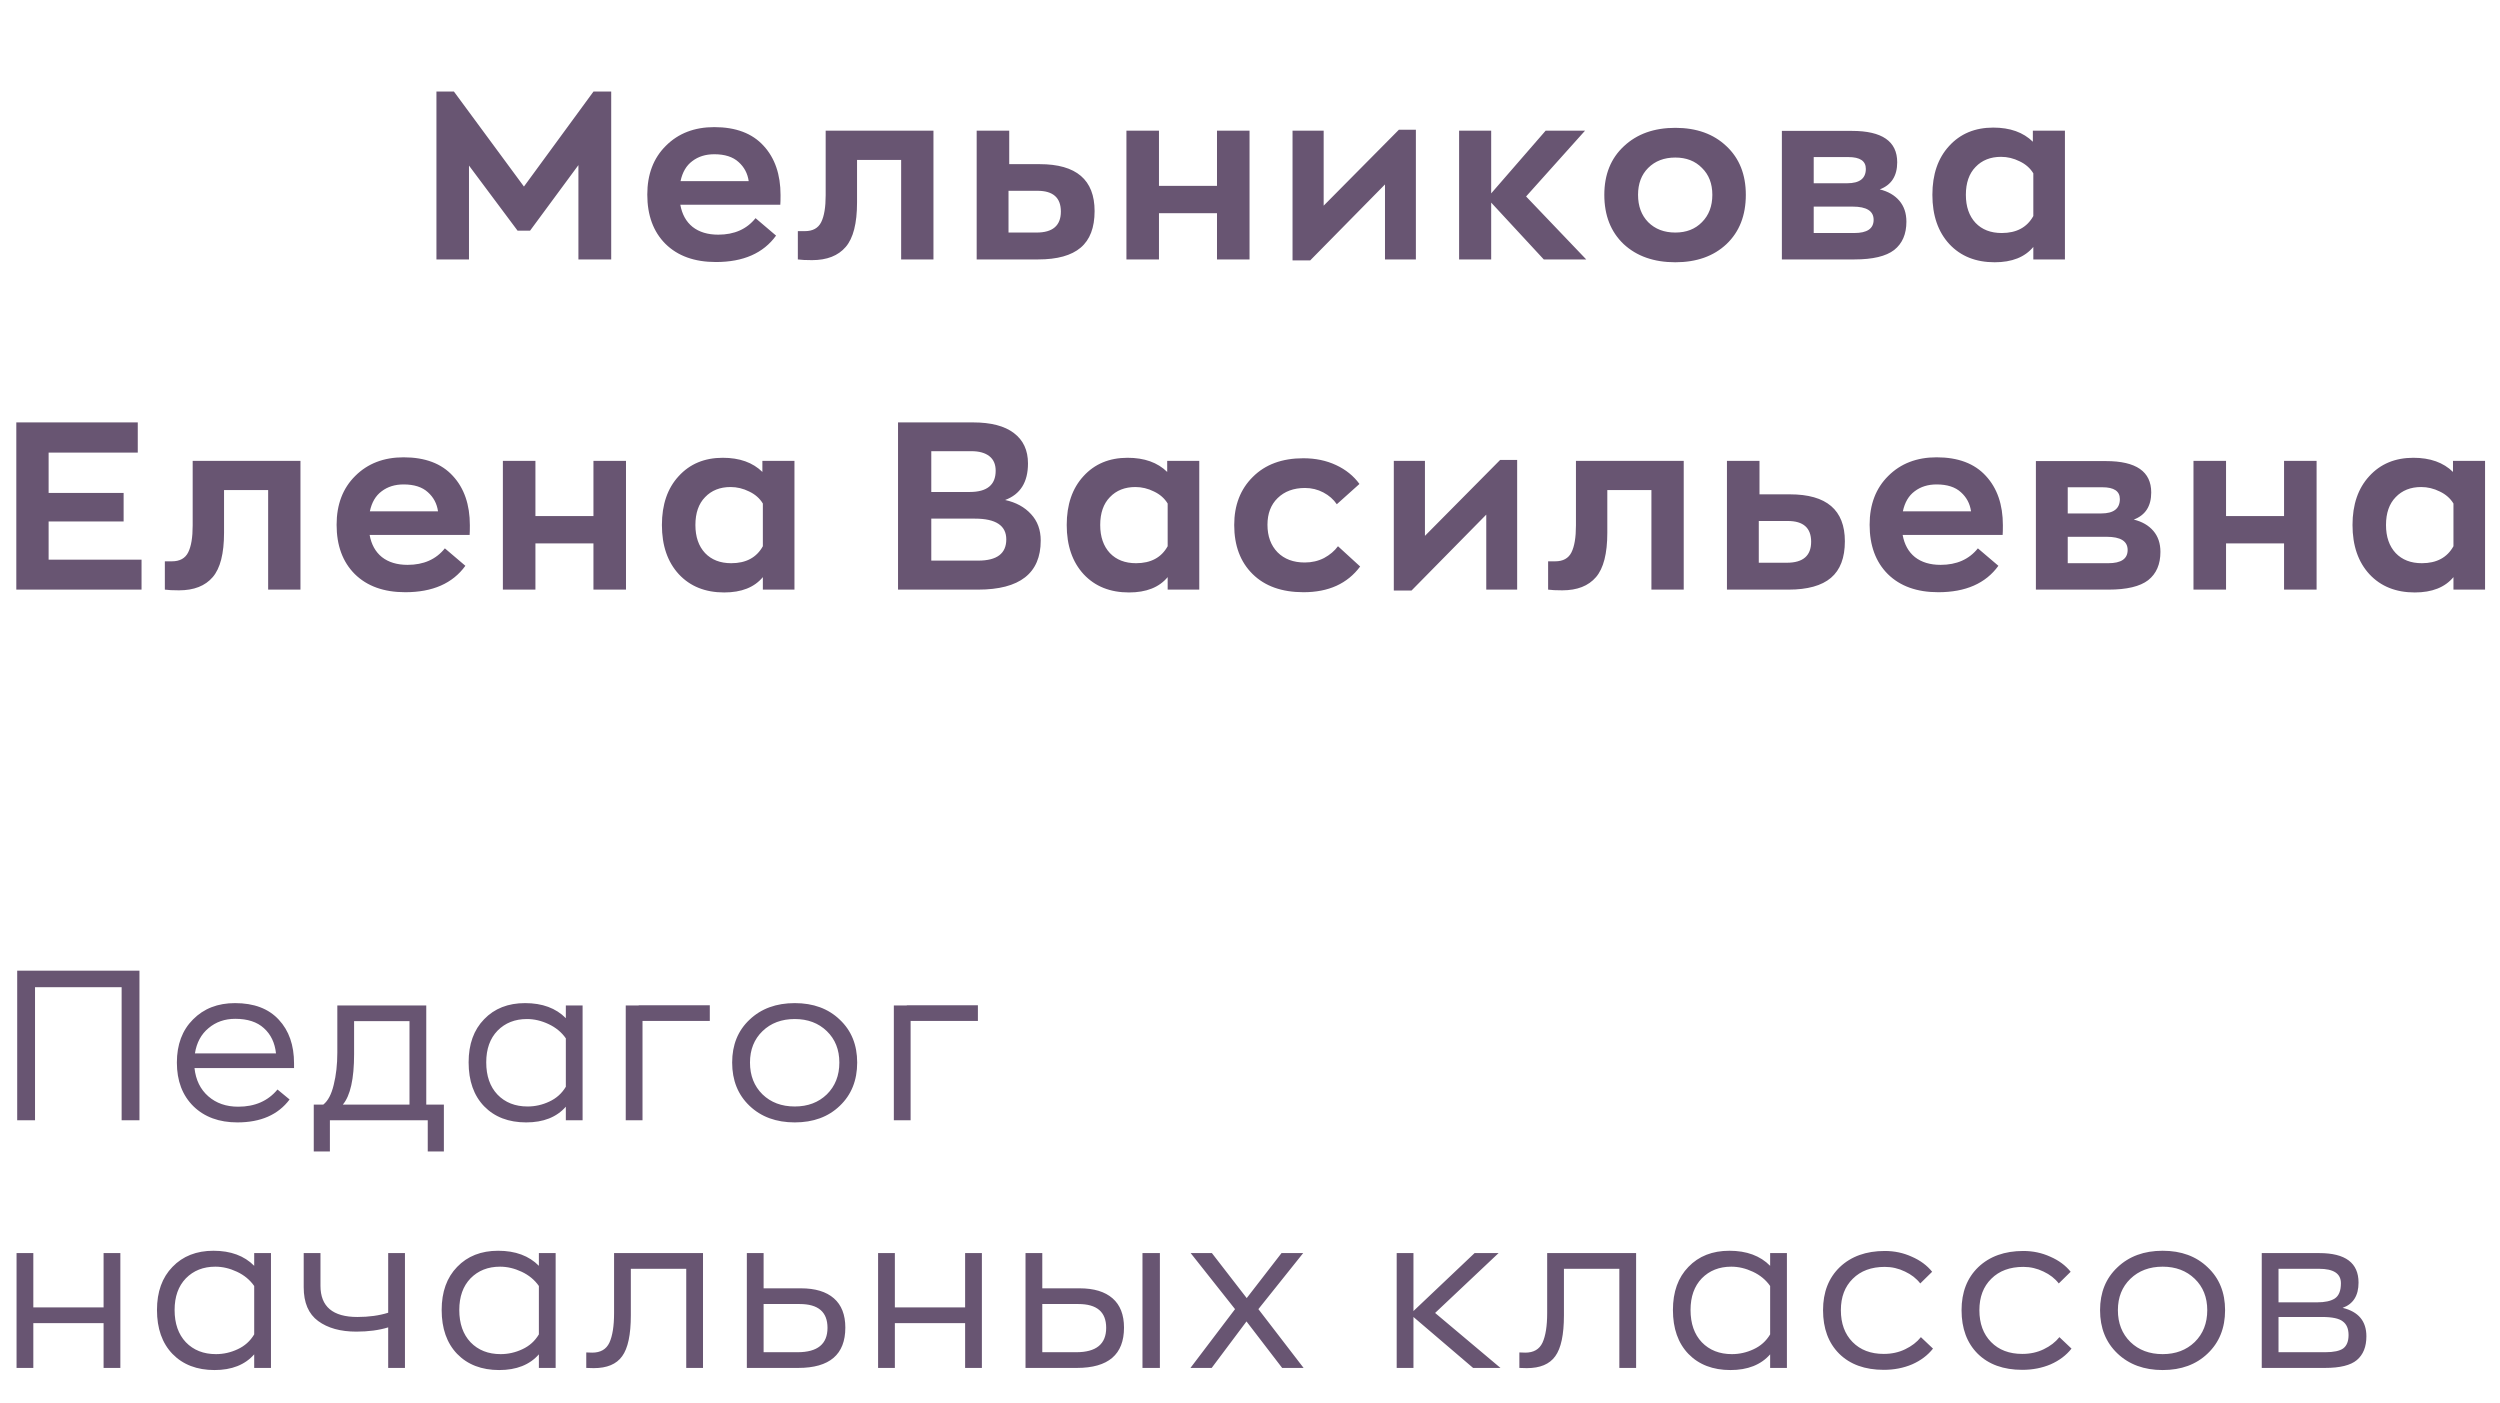 <?xml version="1.0" encoding="UTF-8"?> <svg xmlns="http://www.w3.org/2000/svg" width="212" height="119" viewBox="0 0 212 119" fill="none"> <path d="M50.33 7.76H51.83V22H49.05V14L44.95 19.56H43.89L39.77 14.04V22H37.01V7.76H38.49L44.43 15.82L50.33 7.76ZM66.19 16.54C66.19 16.94 66.183 17.213 66.17 17.36H57.69C57.837 18.173 58.183 18.8 58.73 19.24C59.29 19.68 60.017 19.9 60.91 19.9C62.27 19.9 63.323 19.433 64.07 18.5L65.81 19.98C64.73 21.473 63.03 22.22 60.71 22.22C58.897 22.22 57.47 21.707 56.43 20.68C55.403 19.653 54.89 18.26 54.89 16.5C54.89 14.78 55.417 13.4 56.47 12.36C57.523 11.307 58.89 10.78 60.57 10.78C62.397 10.78 63.79 11.307 64.75 12.36C65.71 13.4 66.19 14.793 66.19 16.54ZM60.57 13.08C59.837 13.08 59.217 13.273 58.71 13.66C58.203 14.033 57.87 14.6 57.71 15.36H63.49C63.397 14.707 63.11 14.167 62.63 13.74C62.15 13.3 61.463 13.08 60.57 13.08ZM68.857 22.06C68.324 22.06 67.924 22.04 67.657 22V19.6H68.257C68.924 19.6 69.384 19.347 69.637 18.84C69.89 18.333 70.017 17.573 70.017 16.56V11.08H79.157V22H76.417V13.56H72.677V17.18C72.677 18.94 72.357 20.193 71.717 20.94C71.077 21.687 70.124 22.06 68.857 22.06ZM82.822 22V11.08H85.582V13.92H88.162C91.269 13.92 92.822 15.247 92.822 17.9C92.822 19.3 92.429 20.333 91.642 21C90.855 21.667 89.655 22 88.042 22H82.822ZM85.522 19.72H87.902C89.275 19.72 89.962 19.127 89.962 17.94C89.962 16.767 89.302 16.18 87.982 16.18H85.522V19.72ZM103.201 11.08H105.961V22H103.201V18.08H98.281V22H95.521V11.08H98.281V15.76H103.201V11.08ZM118.627 11H120.067V22H117.447V15.64L111.107 22.08H109.607V11.08H112.247V17.44L118.627 11ZM134.512 22H130.912L126.452 17.18V22H123.732V11.08H126.452V16.4L131.072 11.08H134.412L129.412 16.66L134.512 22ZM142.066 22.24C140.253 22.24 138.793 21.727 137.686 20.7C136.593 19.66 136.046 18.267 136.046 16.52C136.046 14.8 136.6 13.427 137.706 12.4C138.813 11.36 140.266 10.84 142.066 10.84C143.866 10.84 145.313 11.36 146.406 12.4C147.5 13.427 148.046 14.8 148.046 16.52C148.046 18.267 147.5 19.66 146.406 20.7C145.313 21.727 143.866 22.24 142.066 22.24ZM142.066 19.72C143 19.72 143.753 19.427 144.326 18.84C144.913 18.253 145.206 17.48 145.206 16.52C145.206 15.573 144.913 14.813 144.326 14.24C143.753 13.653 143 13.36 142.066 13.36C141.12 13.36 140.353 13.653 139.766 14.24C139.193 14.813 138.906 15.573 138.906 16.52C138.906 17.48 139.193 18.253 139.766 18.84C140.353 19.427 141.12 19.72 142.066 19.72ZM159.403 16.06C160.11 16.233 160.663 16.553 161.063 17.02C161.463 17.487 161.663 18.08 161.663 18.8C161.663 19.853 161.317 20.653 160.623 21.2C159.93 21.733 158.81 22 157.263 22H151.103V11.1H157.043C159.603 11.1 160.883 11.987 160.883 13.76C160.883 14.92 160.39 15.687 159.403 16.06ZM153.803 13.32V15.54H156.643C157.697 15.54 158.223 15.133 158.223 14.32C158.223 13.653 157.73 13.32 156.743 13.32H153.803ZM157.243 19.76C158.337 19.76 158.883 19.387 158.883 18.64C158.883 17.893 158.29 17.52 157.103 17.52H153.803V19.76H157.243ZM169.146 22.24C167.546 22.24 166.266 21.727 165.306 20.7C164.346 19.66 163.866 18.267 163.866 16.52C163.866 14.787 164.34 13.407 165.286 12.38C166.233 11.34 167.48 10.82 169.026 10.82C170.453 10.82 171.573 11.22 172.386 12.02V11.08H175.106V22H172.426V20.94C171.706 21.807 170.613 22.24 169.146 22.24ZM169.746 19.76C171 19.76 171.893 19.28 172.426 18.32V14.7C172.16 14.26 171.773 13.92 171.266 13.68C170.76 13.427 170.233 13.3 169.686 13.3C168.793 13.3 168.073 13.587 167.526 14.16C166.98 14.72 166.706 15.507 166.706 16.52C166.706 17.52 166.98 18.313 167.526 18.9C168.073 19.473 168.813 19.76 169.746 19.76ZM1.383 50V35.82H11.683V38.38H4.123V41.8H10.483V44.22H4.123V47.46H12.003V50H1.383ZM15.179 50.06C14.646 50.06 14.246 50.04 13.979 50V47.6H14.579C15.246 47.6 15.706 47.347 15.959 46.84C16.213 46.333 16.339 45.573 16.339 44.56V39.08H25.479V50H22.739V41.56H18.999V45.18C18.999 46.94 18.679 48.193 18.039 48.94C17.399 49.687 16.446 50.06 15.179 50.06ZM39.844 44.54C39.844 44.94 39.838 45.213 39.824 45.36H31.344C31.491 46.173 31.838 46.8 32.384 47.24C32.944 47.68 33.671 47.9 34.564 47.9C35.924 47.9 36.978 47.433 37.724 46.5L39.464 47.98C38.384 49.473 36.684 50.22 34.364 50.22C32.551 50.22 31.124 49.707 30.084 48.68C29.058 47.653 28.544 46.26 28.544 44.5C28.544 42.78 29.071 41.4 30.124 40.36C31.178 39.307 32.544 38.78 34.224 38.78C36.051 38.78 37.444 39.307 38.404 40.36C39.364 41.4 39.844 42.793 39.844 44.54ZM34.224 41.08C33.491 41.08 32.871 41.273 32.364 41.66C31.858 42.033 31.524 42.6 31.364 43.36H37.144C37.051 42.707 36.764 42.167 36.284 41.74C35.804 41.3 35.118 41.08 34.224 41.08ZM50.324 39.08H53.084V50H50.324V46.08H45.404V50H42.644V39.08H45.404V43.76H50.324V39.08ZM61.41 50.24C59.81 50.24 58.53 49.727 57.57 48.7C56.61 47.66 56.13 46.267 56.13 44.52C56.13 42.787 56.603 41.407 57.55 40.38C58.497 39.34 59.743 38.82 61.29 38.82C62.717 38.82 63.837 39.22 64.65 40.02V39.08H67.37V50H64.69V48.94C63.97 49.807 62.877 50.24 61.41 50.24ZM62.01 47.76C63.264 47.76 64.157 47.28 64.69 46.32V42.7C64.424 42.26 64.037 41.92 63.53 41.68C63.023 41.427 62.497 41.3 61.95 41.3C61.057 41.3 60.337 41.587 59.79 42.16C59.243 42.72 58.97 43.507 58.97 44.52C58.97 45.52 59.243 46.313 59.79 46.9C60.337 47.473 61.077 47.76 62.01 47.76ZM85.233 42.4C86.153 42.6 86.886 43 87.433 43.6C87.98 44.187 88.253 44.933 88.253 45.84C88.253 48.613 86.48 50 82.933 50H76.153V35.82H82.513C84.033 35.82 85.186 36.12 85.973 36.72C86.773 37.32 87.173 38.18 87.173 39.3C87.173 40.887 86.526 41.92 85.233 42.4ZM78.973 38.26V41.72H82.233C83.7 41.72 84.433 41.12 84.433 39.92C84.433 39.373 84.253 38.96 83.893 38.68C83.533 38.4 83.026 38.26 82.373 38.26H78.973ZM82.953 47.54C84.54 47.54 85.333 46.94 85.333 45.74C85.333 44.567 84.446 43.98 82.673 43.98H78.973V47.54H82.953ZM95.738 50.24C94.138 50.24 92.858 49.727 91.898 48.7C90.938 47.66 90.458 46.267 90.458 44.52C90.458 42.787 90.932 41.407 91.878 40.38C92.825 39.34 94.072 38.82 95.618 38.82C97.045 38.82 98.165 39.22 98.978 40.02V39.08H101.698V50H99.018V48.94C98.298 49.807 97.205 50.24 95.738 50.24ZM96.338 47.76C97.592 47.76 98.485 47.28 99.018 46.32V42.7C98.752 42.26 98.365 41.92 97.858 41.68C97.352 41.427 96.825 41.3 96.278 41.3C95.385 41.3 94.665 41.587 94.118 42.16C93.572 42.72 93.298 43.507 93.298 44.52C93.298 45.52 93.572 46.313 94.118 46.9C94.665 47.473 95.405 47.76 96.338 47.76ZM110.541 50.22C108.701 50.22 107.261 49.707 106.221 48.68C105.181 47.653 104.661 46.267 104.661 44.52C104.661 42.84 105.188 41.48 106.241 40.44C107.295 39.387 108.721 38.86 110.521 38.86C111.548 38.86 112.475 39.053 113.301 39.44C114.128 39.827 114.788 40.36 115.281 41.04L113.361 42.76C113.081 42.347 112.701 42.013 112.221 41.76C111.741 41.507 111.221 41.38 110.661 41.38C109.701 41.38 108.928 41.667 108.341 42.24C107.768 42.8 107.481 43.553 107.481 44.5C107.481 45.473 107.768 46.253 108.341 46.84C108.915 47.413 109.681 47.7 110.641 47.7C111.241 47.7 111.788 47.573 112.281 47.32C112.775 47.053 113.168 46.72 113.461 46.32L115.341 48.04C114.261 49.493 112.661 50.22 110.541 50.22ZM127.215 39H128.655V50H126.035V43.64L119.695 50.08H118.195V39.08H120.835V45.44L127.215 39ZM132.48 50.06C131.947 50.06 131.547 50.04 131.28 50V47.6H131.88C132.547 47.6 133.007 47.347 133.26 46.84C133.513 46.333 133.64 45.573 133.64 44.56V39.08H142.78V50H140.04V41.56H136.3V45.18C136.3 46.94 135.98 48.193 135.34 48.94C134.7 49.687 133.747 50.06 132.48 50.06ZM146.445 50V39.08H149.205V41.92H151.785C154.892 41.92 156.445 43.247 156.445 45.9C156.445 47.3 156.052 48.333 155.265 49C154.478 49.667 153.278 50 151.665 50H146.445ZM149.145 47.72H151.525C152.898 47.72 153.585 47.127 153.585 45.94C153.585 44.767 152.925 44.18 151.605 44.18H149.145V47.72ZM169.844 44.54C169.844 44.94 169.838 45.213 169.824 45.36H161.344C161.491 46.173 161.838 46.8 162.384 47.24C162.944 47.68 163.671 47.9 164.564 47.9C165.924 47.9 166.978 47.433 167.724 46.5L169.464 47.98C168.384 49.473 166.684 50.22 164.364 50.22C162.551 50.22 161.124 49.707 160.084 48.68C159.058 47.653 158.544 46.26 158.544 44.5C158.544 42.78 159.071 41.4 160.124 40.36C161.178 39.307 162.544 38.78 164.224 38.78C166.051 38.78 167.444 39.307 168.404 40.36C169.364 41.4 169.844 42.793 169.844 44.54ZM164.224 41.08C163.491 41.08 162.871 41.273 162.364 41.66C161.858 42.033 161.524 42.6 161.364 43.36H167.144C167.051 42.707 166.764 42.167 166.284 41.74C165.804 41.3 165.118 41.08 164.224 41.08ZM180.944 44.06C181.651 44.233 182.204 44.553 182.604 45.02C183.004 45.487 183.204 46.08 183.204 46.8C183.204 47.853 182.858 48.653 182.164 49.2C181.471 49.733 180.351 50 178.804 50H172.644V39.1H178.584C181.144 39.1 182.424 39.987 182.424 41.76C182.424 42.92 181.931 43.687 180.944 44.06ZM175.344 41.32V43.54H178.184C179.238 43.54 179.764 43.133 179.764 42.32C179.764 41.653 179.271 41.32 178.284 41.32H175.344ZM178.784 47.76C179.878 47.76 180.424 47.387 180.424 46.64C180.424 45.893 179.831 45.52 178.644 45.52H175.344V47.76H178.784ZM193.688 39.08H196.447V50H193.688V46.08H188.768V50H186.007V39.08H188.768V43.76H193.688V39.08ZM204.773 50.24C203.173 50.24 201.893 49.727 200.933 48.7C199.973 47.66 199.493 46.267 199.493 44.52C199.493 42.787 199.967 41.407 200.913 40.38C201.86 39.34 203.107 38.82 204.653 38.82C206.08 38.82 207.2 39.22 208.013 40.02V39.08H210.733V50H208.053V48.94C207.333 49.807 206.24 50.24 204.773 50.24ZM205.373 47.76C206.627 47.76 207.52 47.28 208.053 46.32V42.7C207.787 42.26 207.4 41.92 206.893 41.68C206.387 41.427 205.86 41.3 205.313 41.3C204.42 41.3 203.7 41.587 203.153 42.16C202.607 42.72 202.333 43.507 202.333 44.52C202.333 45.52 202.607 46.313 203.153 46.9C203.7 47.473 204.44 47.76 205.373 47.76Z" fill="#685572"></path> <path d="M1.458 95V82.31H11.826V95H10.314V83.714H2.97V95H1.458ZM24.935 90.176V90.572H16.493C16.601 91.58 16.991 92.378 17.663 92.966C18.335 93.554 19.181 93.848 20.201 93.848C21.617 93.848 22.727 93.362 23.531 92.39L24.557 93.236C23.585 94.532 22.109 95.18 20.129 95.18C18.581 95.18 17.339 94.724 16.403 93.812C15.467 92.888 14.999 91.652 14.999 90.104C14.999 88.58 15.455 87.362 16.367 86.45C17.279 85.526 18.467 85.064 19.931 85.064C21.539 85.064 22.775 85.532 23.639 86.468C24.503 87.392 24.935 88.628 24.935 90.176ZM19.949 86.396C19.061 86.396 18.305 86.66 17.681 87.188C17.057 87.704 16.673 88.418 16.529 89.33H23.405C23.309 88.43 22.967 87.716 22.379 87.188C21.803 86.66 20.993 86.396 19.949 86.396ZM36.147 93.668H37.641V97.646H36.273V95H27.975V97.646H26.607V93.668H27.417C27.813 93.356 28.107 92.798 28.299 91.994C28.503 91.178 28.605 90.266 28.605 89.258V85.262H36.147V93.668ZM29.073 93.668H34.725V86.594H30.027V89.384C30.027 91.484 29.709 92.912 29.073 93.668ZM44.617 95.18C43.129 95.18 41.941 94.724 41.053 93.812C40.176 92.9 39.739 91.658 39.739 90.086C39.739 88.55 40.176 87.332 41.053 86.432C41.928 85.52 43.087 85.064 44.526 85.064C45.99 85.064 47.142 85.49 47.983 86.342V85.262H49.404V95H47.983V93.848C47.203 94.736 46.081 95.18 44.617 95.18ZM44.742 93.83C45.379 93.83 45.99 93.692 46.578 93.416C47.178 93.14 47.647 92.72 47.983 92.156V88.052C47.623 87.536 47.136 87.134 46.525 86.846C45.913 86.558 45.3 86.414 44.688 86.414C43.669 86.414 42.834 86.744 42.187 87.404C41.55 88.064 41.233 88.958 41.233 90.086C41.233 91.238 41.55 92.15 42.187 92.822C42.834 93.494 43.687 93.83 44.742 93.83ZM60.191 85.244V86.576H54.485V95H53.063V85.262H54.161V85.244H60.191ZM71.213 93.776C70.241 94.712 68.969 95.18 67.397 95.18C65.825 95.18 64.547 94.712 63.563 93.776C62.579 92.84 62.087 91.616 62.087 90.104C62.087 88.604 62.579 87.392 63.563 86.468C64.547 85.532 65.825 85.064 67.397 85.064C68.969 85.064 70.241 85.532 71.213 86.468C72.197 87.392 72.689 88.604 72.689 90.104C72.689 91.616 72.197 92.84 71.213 93.776ZM67.397 93.83C68.501 93.83 69.407 93.488 70.115 92.804C70.823 92.108 71.177 91.208 71.177 90.104C71.177 89.012 70.823 88.124 70.115 87.44C69.407 86.756 68.501 86.414 67.397 86.414C66.281 86.414 65.369 86.756 64.661 87.44C63.953 88.124 63.599 89.012 63.599 90.104C63.599 91.208 63.953 92.108 64.661 92.804C65.369 93.488 66.281 93.83 67.397 93.83ZM82.926 85.244V86.576H77.22V95H75.798V85.262H76.896V85.244H82.926ZM8.784 106.262H10.206V116H8.784V112.202H2.826V116H1.404V106.262H2.826V110.87H8.784V106.262ZM18.19 116.18C16.702 116.18 15.514 115.724 14.626 114.812C13.75 113.9 13.312 112.658 13.312 111.086C13.312 109.55 13.75 108.332 14.626 107.432C15.502 106.52 16.66 106.064 18.1 106.064C19.564 106.064 20.716 106.49 21.556 107.342V106.262H22.978V116H21.556V114.848C20.776 115.736 19.654 116.18 18.19 116.18ZM18.316 114.83C18.952 114.83 19.564 114.692 20.152 114.416C20.752 114.14 21.22 113.72 21.556 113.156V109.052C21.196 108.536 20.71 108.134 20.098 107.846C19.486 107.558 18.874 107.414 18.262 107.414C17.242 107.414 16.408 107.744 15.76 108.404C15.124 109.064 14.806 109.958 14.806 111.086C14.806 112.238 15.124 113.15 15.76 113.822C16.408 114.494 17.26 114.83 18.316 114.83ZM32.918 106.262H34.34V116H32.918V112.562C32.138 112.802 31.238 112.922 30.218 112.922C28.874 112.922 27.794 112.622 26.978 112.022C26.162 111.422 25.754 110.468 25.754 109.16V106.262H27.176V109.034C27.176 110.798 28.22 111.68 30.308 111.68C31.28 111.68 32.15 111.56 32.918 111.32V106.262ZM42.331 116.18C40.843 116.18 39.655 115.724 38.767 114.812C37.891 113.9 37.453 112.658 37.453 111.086C37.453 109.55 37.891 108.332 38.767 107.432C39.643 106.52 40.801 106.064 42.241 106.064C43.705 106.064 44.857 106.49 45.697 107.342V106.262H47.119V116H45.697V114.848C44.917 115.736 43.795 116.18 42.331 116.18ZM42.457 114.83C43.093 114.83 43.705 114.692 44.293 114.416C44.893 114.14 45.361 113.72 45.697 113.156V109.052C45.337 108.536 44.851 108.134 44.239 107.846C43.627 107.558 43.015 107.414 42.403 107.414C41.383 107.414 40.549 107.744 39.901 108.404C39.265 109.064 38.947 109.958 38.947 111.086C38.947 112.238 39.265 113.15 39.901 113.822C40.549 114.494 41.401 114.83 42.457 114.83ZM50.345 116.018C50.057 116.018 49.847 116.012 49.715 116V114.686C49.823 114.698 49.991 114.704 50.219 114.704C50.927 114.704 51.413 114.422 51.677 113.858C51.941 113.282 52.073 112.448 52.073 111.356V106.262H59.615V116H58.193V107.594H53.495V111.536C53.495 113.18 53.249 114.338 52.757 115.01C52.277 115.682 51.473 116.018 50.345 116.018ZM63.332 116V106.262H64.754V109.25H67.922C69.134 109.25 70.064 109.532 70.712 110.096C71.36 110.66 71.684 111.488 71.684 112.58C71.684 114.86 70.352 116 67.688 116H63.332ZM64.754 114.668H67.634C69.326 114.668 70.172 113.978 70.172 112.598C70.172 111.254 69.386 110.582 67.814 110.582H64.754V114.668ZM81.842 106.262H83.264V116H81.842V112.202H75.884V116H74.462V106.262H75.884V110.87H81.842V106.262ZM86.964 116V106.262H88.386V109.25H91.554C92.766 109.25 93.696 109.532 94.344 110.096C94.992 110.66 95.316 111.488 95.316 112.58C95.316 114.86 93.984 116 91.32 116H86.964ZM96.882 116V106.262H98.358V116H96.882ZM88.386 114.668H91.266C92.958 114.668 93.804 113.978 93.804 112.598C93.804 111.254 93.018 110.582 91.446 110.582H88.386V114.668ZM110.545 116H108.727L105.703 112.058L102.751 116H100.951L104.731 111.014L100.969 106.262H102.769L105.721 110.078L108.673 106.262H110.509L106.711 111.014L110.545 116ZM127.241 116H124.919L119.861 111.68V116H118.439V106.262H119.861V111.176L125.045 106.262H127.079L121.697 111.338L127.241 116ZM129.472 116.018C129.184 116.018 128.974 116.012 128.842 116V114.686C128.95 114.698 129.118 114.704 129.346 114.704C130.054 114.704 130.54 114.422 130.804 113.858C131.068 113.282 131.2 112.448 131.2 111.356V106.262H138.742V116H137.32V107.594H132.622V111.536C132.622 113.18 132.376 114.338 131.884 115.01C131.404 115.682 130.6 116.018 129.472 116.018ZM146.742 116.18C145.254 116.18 144.066 115.724 143.178 114.812C142.302 113.9 141.864 112.658 141.864 111.086C141.864 109.55 142.302 108.332 143.178 107.432C144.054 106.52 145.212 106.064 146.652 106.064C148.116 106.064 149.268 106.49 150.108 107.342V106.262H151.53V116H150.108V114.848C149.328 115.736 148.206 116.18 146.742 116.18ZM146.868 114.83C147.504 114.83 148.116 114.692 148.704 114.416C149.304 114.14 149.772 113.72 150.108 113.156V109.052C149.748 108.536 149.262 108.134 148.65 107.846C148.038 107.558 147.426 107.414 146.814 107.414C145.794 107.414 144.96 107.744 144.312 108.404C143.676 109.064 143.358 109.958 143.358 111.086C143.358 112.238 143.676 113.15 144.312 113.822C144.96 114.494 145.812 114.83 146.868 114.83ZM159.742 116.162C158.146 116.162 156.886 115.706 155.962 114.794C155.05 113.882 154.594 112.652 154.594 111.104C154.594 109.58 155.068 108.362 156.016 107.45C156.976 106.538 158.248 106.082 159.832 106.082C160.648 106.082 161.41 106.244 162.118 106.568C162.838 106.88 163.414 107.306 163.846 107.846L162.838 108.836C162.514 108.416 162.082 108.08 161.542 107.828C161.002 107.564 160.432 107.432 159.832 107.432C158.692 107.432 157.786 107.768 157.114 108.44C156.442 109.1 156.106 109.988 156.106 111.104C156.106 112.232 156.436 113.132 157.096 113.804C157.756 114.476 158.638 114.812 159.742 114.812C160.414 114.812 161.02 114.68 161.56 114.416C162.112 114.152 162.556 113.81 162.892 113.39L163.918 114.362C163.474 114.926 162.886 115.37 162.154 115.694C161.422 116.006 160.618 116.162 159.742 116.162ZM171.488 116.162C169.892 116.162 168.632 115.706 167.708 114.794C166.796 113.882 166.34 112.652 166.34 111.104C166.34 109.58 166.814 108.362 167.762 107.45C168.722 106.538 169.994 106.082 171.578 106.082C172.394 106.082 173.156 106.244 173.864 106.568C174.584 106.88 175.16 107.306 175.592 107.846L174.584 108.836C174.26 108.416 173.828 108.08 173.288 107.828C172.748 107.564 172.178 107.432 171.578 107.432C170.438 107.432 169.532 107.768 168.86 108.44C168.188 109.1 167.852 109.988 167.852 111.104C167.852 112.232 168.182 113.132 168.842 113.804C169.502 114.476 170.384 114.812 171.488 114.812C172.16 114.812 172.766 114.68 173.306 114.416C173.858 114.152 174.302 113.81 174.638 113.39L175.664 114.362C175.22 114.926 174.632 115.37 173.9 115.694C173.168 116.006 172.364 116.162 171.488 116.162ZM187.211 114.776C186.239 115.712 184.967 116.18 183.395 116.18C181.823 116.18 180.545 115.712 179.561 114.776C178.577 113.84 178.085 112.616 178.085 111.104C178.085 109.604 178.577 108.392 179.561 107.468C180.545 106.532 181.823 106.064 183.395 106.064C184.967 106.064 186.239 106.532 187.211 107.468C188.195 108.392 188.687 109.604 188.687 111.104C188.687 112.616 188.195 113.84 187.211 114.776ZM183.395 114.83C184.499 114.83 185.405 114.488 186.113 113.804C186.821 113.108 187.175 112.208 187.175 111.104C187.175 110.012 186.821 109.124 186.113 108.44C185.405 107.756 184.499 107.414 183.395 107.414C182.279 107.414 181.367 107.756 180.659 108.44C179.951 109.124 179.597 110.012 179.597 111.104C179.597 112.208 179.951 113.108 180.659 113.804C181.367 114.488 182.279 114.83 183.395 114.83ZM198.654 110.906C199.998 111.23 200.67 112.034 200.67 113.318C200.67 114.206 200.4 114.878 199.86 115.334C199.332 115.778 198.432 116 197.16 116H191.796V106.262H196.674C198.894 106.262 200.004 107.096 200.004 108.764C200.004 109.868 199.554 110.582 198.654 110.906ZM193.218 107.594V110.438H196.494C197.154 110.438 197.652 110.33 197.988 110.114C198.336 109.886 198.51 109.454 198.51 108.818C198.51 108.002 197.892 107.594 196.656 107.594H193.218ZM197.178 114.668C197.898 114.668 198.408 114.56 198.708 114.344C199.008 114.116 199.158 113.738 199.158 113.21C199.158 112.682 198.996 112.298 198.672 112.058C198.36 111.806 197.772 111.68 196.908 111.68H193.218V114.668H197.178Z" fill="#685572"></path> </svg> 